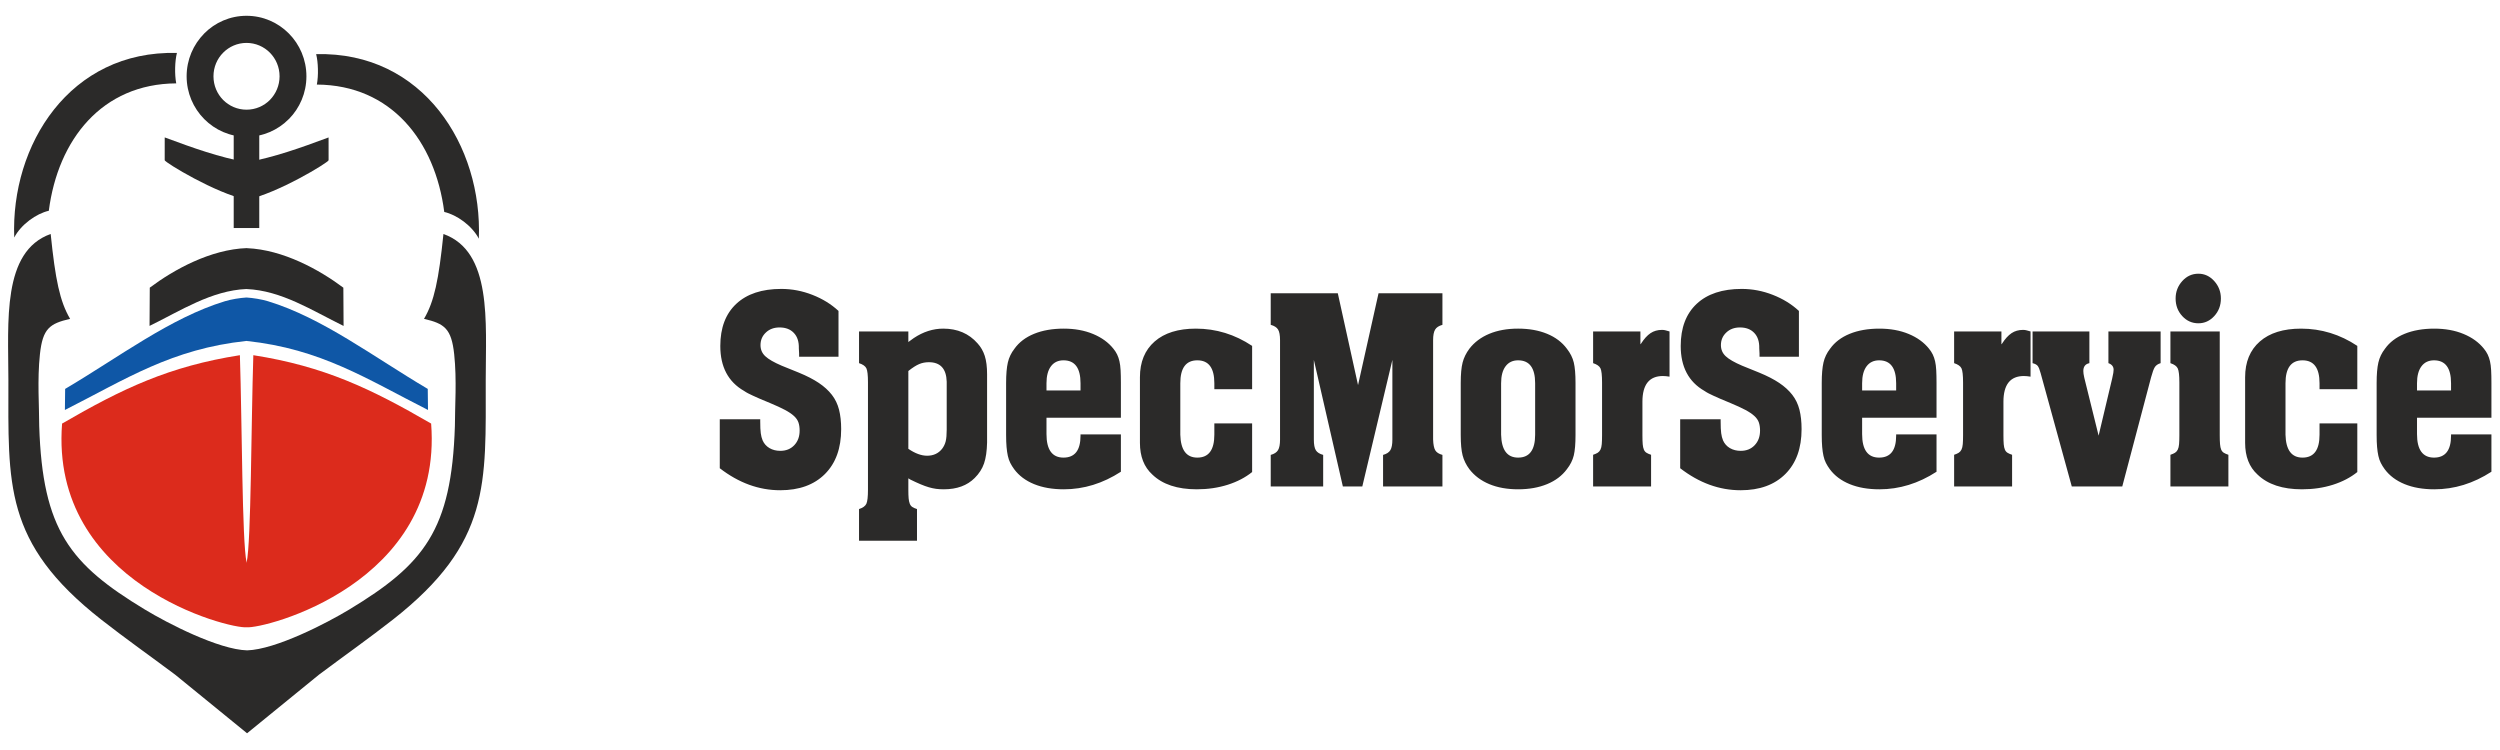 <?xml version="1.0" encoding="UTF-8"?> <!-- Creator: CorelDRAW 2019 (64-Bit) --> <svg xmlns="http://www.w3.org/2000/svg" xmlns:xlink="http://www.w3.org/1999/xlink" xmlns:xodm="http://www.corel.com/coreldraw/odm/2003" xml:space="preserve" width="150mm" height="45mm" style="shape-rendering:geometricPrecision; text-rendering:geometricPrecision; image-rendering:optimizeQuality; fill-rule:evenodd; clip-rule:evenodd" viewBox="0 0 15000 4500"> <defs> <style type="text/css"> <![CDATA[ .fil0 {fill:#2B2A29} .fil1 {fill:#0F57A6} .fil2 {fill:#DC2B1C} .fil3 {fill:#2B2A29;fill-rule:nonzero} ]]> </style> </defs> <g id="Слой_x0020_1">  <g id="_2134560998288"> <g> <path id="Fill-37" class="fil0" d="M2544.02 1913.18c123.01,28.38 164.61,58.06 181.15,212.6 16.48,154.53 3.95,315.03 4.23,430.33 -20.02,624.21 -184.35,829.26 -634.07,1101.18 -136.35,82.48 -441.08,239.71 -612.57,244.84 -171.41,-4.65 -476.83,-162.25 -613.38,-244.89 -449.71,-271.93 -614.05,-476.95 -634.1,-1101.13 0.28,-115.33 -12.25,-275.83 4.26,-430.39 16.49,-154.51 58.11,-184.19 181.13,-212.59 -61.76,-104.83 -88.43,-234.59 -116.61,-509.27 -293.12,104.44 -253.83,526.45 -253.72,876.65 0.31,622.26 -31.24,975.32 555.88,1436.17 138.84,108.96 299.97,223.12 444.79,331.38l431.33 351.53 0 -0.03 0 0.06 431.37 -351.51c144.79,-108.28 305.92,-222.44 444.75,-331.37 587.13,-460.88 555.61,-813.94 555.91,-1436.21 0.09,-350.17 39.37,-772.2 -253.71,-876.62 -28.21,274.66 -54.89,404.41 -116.64,509.27z"></path> <path id="Fill-38" class="fil0" d="M1479.17 94.76c99.24,0 189.09,40.65 254.08,106.34 65.01,65.65 105.25,156.43 105.25,256.67 0,100.21 -40.24,191.03 -105.25,256.72l-0.31 0c-65.04,65.63 -154.78,106.31 -253.77,106.31 -98.96,0 -188.73,-40.68 -253.77,-106.31l-0.34 -0.36c-64.96,-65.69 -105.25,-156.38 -105.25,-256.36 0,-99.99 40.29,-190.63 105.25,-256.37l0 -0.3c65.02,-65.69 154.93,-106.34 254.11,-106.34zm140.25 221.36c-35.86,-36.25 -85.48,-58.67 -140.25,-58.67 -54.74,0 -104.36,22.42 -140.22,58.67 -35.92,36.06 -58.09,86.21 -58.09,141.65 0,55.49 22.17,105.61 57.92,141.83 35.89,36.12 85.48,58.5 140.39,58.5 54.88,0 104.53,-22.38 140.39,-58.5 35.7,-36.39 57.89,-86.51 57.89,-141.83 0,-55.33 -22.19,-105.39 -58.03,-141.65z"></path> <polygon id="Fill-39" class="fil0" points="1402.24,720.42 1555.6,720.42 1555.6,1368.16 1402.24,1368.16 "></polygon> <path id="Fill-40" class="fil0" d="M1480.31 974c-167.71,-31.35 -318.82,-85.18 -492.01,-149.5 -0.05,54.21 -0.08,82.73 -0.14,136.94 2.37,13.7 304.34,198 491.54,237.04l0.03 0.22c187.14,-38.9 489.47,-223.39 491.84,-237.09 -0.06,-54.24 -0.09,-82.7 -0.12,-136.94 -172.91,64.21 -323.82,117.95 -491.14,149.33z"></path> <path id="Fill-41" class="fil0" d="M1478.89 1734.23c210.28,8.63 394.97,129.64 582.59,221.44l-1.37 -229.49c-143.26,-107.45 -361.14,-228.04 -578.18,-237.17l0 -0.45c-218.75,7.43 -438.89,129.11 -583.29,237.43l-1.36 229.46c187.34,-91.66 371.72,-212.45 581.61,-221.39l0 0.17z"></path> <path id="Fill-42" class="fil1" d="M1479.09 1784.99l-0.39 0 -0.37 0 -0.02 0.03c-39.54,2.45 -91.42,11.02 -128.48,22.27 -327.75,99.8 -636.04,335.69 -958.95,526.12 -0.48,42.13 -0.98,84.31 -1.48,126.44 366.68,-185.55 641.11,-366.57 1089.3,-414.24 448.18,47.67 722.61,228.69 1089.32,414.24 -0.5,-42.13 -1,-84.31 -1.53,-126.44 -322.89,-190.43 -631.15,-426.32 -958.96,-526.12 -37,-11.25 -88.91,-19.82 -128.44,-22.27l0 -0.03z"></path> <path id="Fill-43" class="fil2" d="M1479.67 3763.55c-100.32,11.47 -1181.6,-258.51 -1107.2,-1222.09 362.7,-210.33 642.01,-343.48 1066.88,-410.31 13.37,414.49 12.73,1114.13 40.04,1243.41l0.31 4.9 0.28 -4.9c27.28,-129.28 26.67,-828.92 40.04,-1243.41 424.87,66.83 704.18,199.98 1066.88,410.31 74.4,963.58 -1006.88,1233.56 -1107.23,1222.09z"></path> <path id="Fill-44" class="fil0" d="M2873.05 1432.2c-40.99,-78.43 -132.76,-143.53 -207.49,-160.44 -54.72,-426.46 -318.88,-761.76 -764.44,-764.32 10.33,-54.35 8.24,-133.74 -4.23,-182.6 643.37,-16.29 997.99,552.57 976.16,1107.36z"></path> <path id="Fill-45" class="fil0" d="M85.4 1425.05c40.98,-78.47 132.73,-143.57 207.49,-160.47 54.72,-426.49 318.88,-761.76 764.47,-764.32 -10.36,-54.36 -8.27,-133.77 4.2,-182.61 -643.37,-16.29 -997.99,552.54 -976.16,1107.4z"></path> </g> <path class="fil3" d="M5031.06 2140.21l-236.39 0 0 -12.19 0 -6.94 -1.63 -31.29c1.06,-39.37 -8.79,-70.08 -29.81,-92.09 -20.75,-22.05 -49.5,-33.05 -85.99,-33.05 -33.28,0 -60.71,10.14 -81.99,30.42 -21.58,20.29 -32.22,45.5 -32.22,75.59 0,26.69 9.58,48.98 29.01,66.92 19.17,17.99 51.92,36.79 97.99,56.5l103.01 41.71c47.92,19.71 87.88,40.28 119.8,61.71 31.96,21.43 58.03,45.2 78.3,71.27 20.22,26.07 34.6,55.88 43.12,89.51 8.49,33.58 12.76,72.42 12.76,116.43 0,114.72 -32.49,204.51 -97.43,269.42 -64.97,64.87 -154.4,97.3 -268.35,97.3 -127.8,0 -248.65,-44.01 -362.6,-132.08l0 -293.72 242.8 0 0 13.88c0,30.14 1.06,53.33 3.21,69.55 2.11,16.22 5.85,30.71 11.17,43.44 8.79,19.71 22.37,35.06 40.98,46.06 18.9,11.01 40.48,16.51 65.24,16.51 34.33,0 62.29,-11.29 83.61,-33.87 21.54,-22.62 32.18,-51.86 32.18,-87.78 0,-18.56 -2.37,-34.78 -7.16,-48.7 -4.8,-13.87 -13.85,-26.93 -27.17,-39.08 -13.32,-12.15 -31.39,-24.35 -54.3,-36.5 -22.9,-12.15 -52.44,-25.78 -88.67,-40.85 -25.54,-10.43 -46.29,-19.13 -62.29,-26.07 -15.96,-6.94 -29.55,-13.02 -40.72,-18.23 -11.2,-5.22 -20.79,-9.86 -28.75,-13.92 -8,-4.07 -16.26,-8.99 -24.75,-14.78 -94.78,-54.44 -142.17,-144.27 -142.17,-269.42 0,-108.88 31.96,-193.21 95.84,-252.86 63.88,-59.66 153.87,-89.51 269.93,-89.51 63.92,0 126.21,11.87 186.89,35.64 60.71,23.73 112.89,55.88 156.55,96.44l0 274.63zm2593.24 589.21c21.28,-5.79 35.92,-15.36 43.92,-28.7 8,-13.31 12,-34.45 12,-63.44l0 -22.58 0 -550.98 0 -22.58c0,-30.14 -4,-51.57 -12,-64.29 -8,-12.77 -22.64,-22.05 -43.92,-27.84l0 -189.44 402.52 0 121.39 550.94 123 -550.94 383.36 0 0 189.44c-21.32,5.79 -35.96,15.35 -43.92,28.7 -8,13.3 -12,34.44 -12,63.43l0 22.58 0 550.98 0 22.58c1.06,30.14 5.32,51.57 12.79,64.3 7.44,12.77 21.81,22.05 43.13,27.84l0 189.43 -356.19 0 0 -189.43c21.28,-5.79 35.92,-15.36 43.92,-28.7 7.96,-13.31 11.96,-34.45 11.96,-63.44l0 -22.58 0 -455.4 -180.47 759.55 -116.63 0 -174.1 -759.55 0 455.4 0 22.58c0,30.14 4,51.57 11.97,64.3 7.99,12.77 22.63,22.05 43.95,27.84l0 189.43 -314.68 0 0 -189.43zm3169.22 -589.21l-236.39 0 0 -12.19 0 -6.94 -1.62 -31.29c1.05,-39.37 -8.79,-70.08 -29.81,-92.09 -20.75,-22.05 -49.51,-33.05 -85.99,-33.05 -33.28,0 -60.71,10.14 -81.99,30.42 -21.59,20.29 -32.23,45.5 -32.23,75.59 0,26.69 9.59,48.98 29.02,66.92 19.17,17.99 51.92,36.79 97.99,56.5l103.01 41.71c47.92,19.71 87.87,40.28 119.8,61.71 31.95,21.43 58.03,45.2 78.29,71.27 20.22,26.07 34.6,55.88 43.13,89.51 8.49,33.58 12.75,72.42 12.75,116.43 0,114.72 -32.49,204.51 -97.42,269.42 -64.98,64.87 -154.4,97.3 -268.35,97.3 -127.8,0 -248.66,-44.01 -362.61,-132.08l0 -293.72 242.81 0 0 13.88c0,30.14 1.05,53.33 3.21,69.55 2.11,16.22 5.84,30.71 11.16,43.44 8.8,19.71 22.38,35.06 40.98,46.06 18.9,11.01 40.49,16.51 65.24,16.51 34.34,0 62.29,-11.29 83.61,-33.87 21.55,-22.62 32.19,-51.86 32.19,-87.78 0,-18.56 -2.38,-34.78 -7.17,-48.7 -4.79,-13.87 -13.85,-26.93 -27.17,-39.08 -13.32,-12.15 -31.39,-24.35 -54.29,-36.5 -22.91,-12.15 -52.45,-25.78 -88.67,-40.85 -25.55,-10.43 -46.3,-19.13 -62.3,-26.07 -15.96,-6.94 -29.54,-13.02 -40.71,-18.23 -11.21,-5.22 -20.79,-9.86 -28.75,-13.92 -8,-4.07 -16.27,-8.99 -24.76,-14.78 -94.78,-54.44 -142.17,-144.27 -142.17,-269.42 0,-108.88 31.96,-193.21 95.84,-252.86 63.88,-59.66 153.87,-89.51 269.93,-89.51 63.92,0 126.22,11.87 186.89,35.64 60.71,23.73 112.89,55.88 156.55,96.44l0 274.63zm-5343.45 552.71c40.37,27.59 77.88,41.42 112.48,41.42 38.07,0 68.07,-13.83 89.95,-41.42 10.42,-13.84 17.62,-28.91 21.66,-45.21 4.04,-16.3 6.04,-39.53 6.04,-69.67l0 -31.98 0 -231.6 0 -24.52c-2.3,-77.8 -38.07,-116.72 -107.28,-116.72 -20.75,0 -40.1,3.78 -57.95,11.29 -17.89,7.55 -39.54,21.35 -64.9,41.43l0 466.98zm-295.89 361.5c23.05,-7.51 37.77,-18.19 44.1,-32.02 6.34,-13.8 9.51,-42.04 9.51,-84.7l0 -20.74 0 -602.5 0 -20.74c0,-42.66 -3.17,-70.62 -9.51,-83.8 -6.33,-13.17 -21.05,-23.52 -44.1,-31.03l0 -190.18 295.89 0 0 64.01 1.74 -1.89 31.12 -22.58c56.53,-37.65 115.39,-56.5 176.51,-56.5 85.35,0 154.03,29.48 205.91,88.48 19.62,21.35 34.03,46.48 43.28,75.34 9.24,28.86 13.84,65.28 13.84,109.21l0 41.43 0 320.08 0 48.94c-1.17,51.48 -7.2,93.24 -18.18,125.22 -10.95,32.02 -29.7,61.22 -56.22,87.57 -45.02,45.17 -106.71,67.79 -185.15,67.79 -17.32,0 -32.91,-0.95 -46.75,-2.83 -13.81,-1.89 -28.27,-5.01 -43.25,-9.41 -15.01,-4.39 -31.43,-10.38 -49.31,-17.9 -17.89,-7.51 -38.37,-16.95 -61.43,-28.24l-12.11 -7.52 0 47.05 0 22.58c0,21.35 0.57,38.31 1.74,50.87 1.13,12.53 3.43,23.2 6.9,31.99 3.47,8.78 8.64,15.39 15.58,19.79 6.91,4.39 16.15,8.45 27.7,12.23l0 190.18 -347.81 0 0 -190.18zm1328.95 -711.72l0 -16.95 0 -26.36c0,-91.64 -34.03,-137.46 -102.1,-137.46 -32.3,0 -57.39,11.91 -75.27,35.76 -17.89,23.85 -26.83,57.77 -26.83,101.7l0 26.36 0 16.95 204.2 0zm-204.2 163.78l0 75.34 0 22.58c0,94.14 34.03,141.23 102.1,141.23 68.07,0 102.1,-43.93 102.1,-131.79l0 -7.55 242.24 0 0 224.08c-108.44,70.29 -222.65,105.44 -342.6,105.44 -68.07,0 -127.5,-10.35 -178.25,-31.08 -50.75,-20.69 -90.56,-50.54 -119.38,-89.42 -9.25,-12.57 -17.02,-25.13 -23.4,-37.69 -6.34,-12.53 -11.24,-26.65 -14.68,-42.33 -3.47,-15.73 -6.07,-33.59 -7.81,-53.66 -1.73,-20.12 -2.6,-43.98 -2.6,-71.57l0 -312.56c0,-51.49 3.47,-92.26 10.41,-122.39 6.91,-30.14 20.19,-57.73 39.77,-82.85 27.7,-38.93 66.94,-68.73 117.69,-89.43 50.75,-20.73 110.18,-31.08 178.25,-31.08 65.73,0 124.29,10.68 175.64,32.03 51.31,21.31 91.99,50.83 121.99,88.48 9.2,11.29 16.71,22.91 22.48,34.81 5.78,11.95 10.38,25.46 13.85,40.48 3.47,15.07 5.77,32.97 6.91,53.71 1.17,20.69 1.73,46.1 1.73,76.24l0 208.98 -446.44 0zm1233.8 -171.33l-226.66 0 0 -9.4 0 -26.36c0,-91.64 -34.03,-137.46 -102.1,-137.46 -68.07,0 -102.11,45.82 -102.11,137.46l0 26.36 0 256.07 0 26.36c2.31,91.63 36.34,137.45 102.11,137.45 68.07,0 102.1,-45.82 102.1,-137.45l0 -39.54 0 -28.25 226.66 0 0 291.83c-40.38,32.64 -89.13,58.06 -146.22,76.29 -57.08,18.18 -119.12,27.3 -186.01,27.3 -116.52,0 -205.34,-29.52 -266.51,-88.52 -49.58,-45.16 -74.4,-108.55 -74.4,-190.17l0 -47.06 0 -286.2 0 -20.74 0 -39.53c0,-91.64 29.43,-163.16 88.25,-214.65 58.86,-51.44 141.35,-77.19 247.45,-77.19 121.16,0 233.63,34.53 337.44,103.55l0 259.85zm1698.12 -9.4l0 -26.36c0,-91.64 -34.03,-137.46 -102.1,-137.46 -32.3,0 -57.39,11.91 -75.28,35.76 -17.88,23.85 -26.82,57.77 -26.82,101.7l0 26.36 0 256.07 0 26.36c2.3,91.63 36.33,137.45 102.1,137.45 68.07,0 102.1,-45.82 102.1,-137.45l0 -26.36 0 -256.07zm242.24 284.31c0,52.72 -3.47,93.53 -10.37,122.39 -6.95,28.87 -20.76,56.5 -41.55,82.86 -28.82,38.88 -68.33,68.73 -118.51,89.42 -50.19,20.73 -108.18,31.08 -173.91,31.08 -65.77,0 -123.46,-10.35 -173.04,-31.08 -49.62,-20.69 -89.42,-50.54 -119.42,-89.42 -19.62,-26.36 -33.17,-53.99 -40.64,-82.86 -7.51,-28.86 -11.28,-69.67 -11.28,-122.39l0 -312.56c0,-52.72 3.77,-93.53 11.28,-122.39 7.47,-28.86 21.02,-56.5 40.64,-82.85 30,-38.93 69.8,-68.73 119.42,-89.43 49.58,-20.73 107.27,-31.08 173.04,-31.08 65.73,0 123.72,10.35 173.91,31.08 50.18,20.7 89.69,50.5 118.51,89.43 20.79,26.35 34.6,53.99 41.55,82.85 6.9,28.86 10.37,69.67 10.37,122.39l0 312.56zm105.58 118.62c11.54,-3.78 20.75,-7.84 27.69,-12.24 6.91,-4.39 12.41,-10.67 16.45,-18.84 4.04,-8.13 6.61,-19.14 7.77,-32.93 1.17,-13.84 1.74,-31.41 1.74,-52.72l0 -18.84 0 -278.65 0 -18.85c0,-43.93 -3.17,-72.51 -9.51,-85.69 -6.37,-13.17 -21.05,-23.52 -44.14,-31.03l0 -190.18 283.78 0 0 77.19 3.47 -3.78c18.45,-28.86 37.5,-49.88 57.09,-63.06 19.62,-13.18 42.71,-19.79 69.24,-19.79 8.07,0 15.28,0.94 21.62,2.83 6.34,1.89 14.15,4.11 23.35,6.61l0 271.14c-9.2,-1.27 -16.41,-2.22 -21.62,-2.83 -5.21,-0.62 -11.24,-0.95 -18.18,-0.95 -81.88,0 -122.86,51.45 -122.86,154.42l0 28.2 0 154.42 0 18.84c0,22.58 0.6,40.48 1.74,53.66 1.17,13.18 3.47,23.86 6.94,31.99 3.43,8.17 8.64,14.45 15.54,18.84 6.95,4.4 16.15,8.46 27.7,12.24l0 190.17 -347.81 0 0 -190.17zm1818.26 -385.98l0 -16.95 0 -26.36c0,-91.64 -34.03,-137.46 -102.1,-137.46 -32.3,0 -57.39,11.91 -75.28,35.76 -17.88,23.85 -26.82,57.77 -26.82,101.7l0 26.36 0 16.95 204.2 0zm-204.2 163.78l0 75.34 0 22.58c0,94.14 34.03,141.23 102.1,141.23 68.07,0 102.1,-43.93 102.1,-131.79l0 -7.55 242.24 0 0 224.08c-108.44,70.29 -222.66,105.44 -342.61,105.44 -68.06,0 -127.49,-10.35 -178.24,-31.08 -50.75,-20.69 -90.56,-50.54 -119.39,-89.42 -9.24,-12.57 -17.01,-25.13 -23.39,-37.69 -6.34,-12.53 -11.24,-26.65 -14.68,-42.33 -3.47,-15.73 -6.07,-33.59 -7.81,-53.66 -1.73,-20.12 -2.6,-43.98 -2.6,-71.57l0 -312.56c0,-51.49 3.47,-92.26 10.41,-122.39 6.91,-30.14 20.19,-57.73 39.77,-82.85 27.7,-38.93 66.94,-68.73 117.69,-89.43 50.75,-20.73 110.18,-31.08 178.24,-31.08 65.73,0 124.29,10.68 175.65,32.03 51.31,21.31 91.99,50.83 121.98,88.48 9.21,11.29 16.72,22.91 22.49,34.81 5.78,11.95 10.38,25.46 13.85,40.48 3.47,15.07 5.77,32.97 6.91,53.71 1.16,20.69 1.73,46.1 1.73,76.24l0 208.98 -446.44 0zm552.01 222.2c11.55,-3.78 20.76,-7.84 27.7,-12.24 6.91,-4.39 12.41,-10.67 16.45,-18.84 4.04,-8.13 6.6,-19.14 7.77,-32.93 1.17,-13.84 1.74,-31.41 1.74,-52.72l0 -18.84 0 -278.65 0 -18.85c0,-43.93 -3.17,-72.51 -9.51,-85.69 -6.38,-13.17 -21.05,-23.52 -44.15,-31.03l0 -190.18 283.79 0 0 77.19 3.47 -3.78c18.45,-28.86 37.5,-49.88 57.09,-63.06 19.62,-13.18 42.71,-19.79 69.23,-19.79 8.08,0 15.29,0.94 21.63,2.83 6.33,1.89 14.14,4.11 23.35,6.61l0 271.14c-9.21,-1.27 -16.41,-2.22 -21.62,-2.83 -5.21,-0.62 -11.24,-0.95 -18.19,-0.95 -81.87,0 -122.85,51.45 -122.85,154.42l0 28.2 0 154.42 0 18.84c0,22.58 0.6,40.48 1.73,53.66 1.17,13.18 3.48,23.86 6.95,31.99 3.43,8.17 8.64,14.45 15.54,18.84 6.95,4.4 16.15,8.46 27.7,12.24l0 190.17 -347.82 0 0 -190.17zm1238.97 -549.79c-16.15,5 -27.66,12.85 -34.6,23.52 -6.9,10.68 -14.41,31.08 -22.49,61.18l-173.04 655.26 -302.83 0 -186.89 -679.73c-5.77,-21.35 -11.54,-35.76 -17.28,-43.32 -5.77,-7.51 -16.19,-13.18 -31.17,-16.91l0 -190.18 340.91 0 0 190.18c-24.22,5 -36.33,20.69 -36.33,47.05 0,10.06 1.69,22.58 5.17,37.65l1.73 7.55 84.78 342.7 81.35 -342.7c3.44,-16.34 5.78,-27.63 6.91,-33.91 1.17,-6.28 1.74,-12.53 1.74,-18.81 0,-18.84 -10.38,-32.02 -31.17,-39.53l0 -190.18 313.21 0 0 190.18zm58.83 549.79c11.54,-3.78 20.75,-7.84 27.69,-12.24 6.91,-4.39 12.41,-10.67 16.45,-18.84 4.04,-8.13 6.61,-19.14 7.78,-32.93 1.16,-13.84 1.73,-31.41 1.73,-52.72l0 -18.84 0 -278.65 0 -18.85c0,-42.7 -3.17,-70.91 -9.51,-84.74 -6.37,-13.8 -21.05,-24.47 -44.14,-31.98l0 -190.18 295.89 0 0 604.4 0 18.84c0,21.31 0.6,38.88 1.74,52.72 1.17,13.79 3.47,24.8 6.94,32.93 3.43,8.17 8.64,14.45 15.54,18.84 6.95,4.4 16.15,8.46 27.7,12.24l0 190.17 -347.81 0 0 -190.17zm302.83 -937.7c0,41.43 -13.28,76.57 -39.8,105.43 -26.53,28.91 -58.26,43.32 -95.16,43.32 -38.08,0 -70.37,-14.41 -96.94,-43.32 -26.52,-28.86 -39.77,-64 -39.77,-105.43 0,-40.15 13.25,-75.01 39.77,-104.49 26.57,-29.52 58.86,-44.26 96.94,-44.26 36.9,0 68.63,14.74 95.16,44.26 26.52,29.48 39.8,64.34 39.8,104.49zm818.48 544.17l-226.65 0 0 -9.4 0 -26.36c0,-91.64 -34.04,-137.46 -102.1,-137.46 -68.07,0 -102.11,45.82 -102.11,137.46l0 26.36 0 256.07 0 26.36c2.3,91.63 36.34,137.45 102.11,137.45 68.06,0 102.1,-45.82 102.1,-137.45l0 -39.54 0 -28.25 226.65 0 0 291.83c-40.37,32.64 -89.12,58.06 -146.21,76.29 -57.09,18.18 -119.12,27.3 -186.02,27.3 -116.51,0 -205.33,-29.52 -266.5,-88.52 -49.58,-45.16 -74.4,-108.55 -74.4,-190.17l0 -47.06 0 -286.2 0 -20.74 0 -39.53c0,-91.64 29.43,-163.16 88.25,-214.65 58.86,-51.44 141.35,-77.19 247.45,-77.19 121.15,0 233.63,34.53 337.43,103.55l0 259.85zm562.44 7.55l0 -16.95 0 -26.36c0,-91.64 -34.04,-137.46 -102.11,-137.46 -32.29,0 -57.39,11.91 -75.27,35.76 -17.89,23.85 -26.83,57.77 -26.83,101.7l0 26.36 0 16.95 204.21 0zm-204.21 163.78l0 75.34 0 22.58c0,94.14 34.04,141.23 102.1,141.23 68.07,0 102.11,-43.93 102.11,-131.79l0 -7.55 242.24 0 0 224.08c-108.45,70.29 -222.66,105.44 -342.61,105.44 -68.07,0 -127.5,-10.35 -178.25,-31.08 -50.75,-20.69 -90.55,-50.54 -119.38,-89.42 -9.24,-12.57 -17.02,-25.13 -23.39,-37.69 -6.34,-12.53 -11.25,-26.65 -14.68,-42.33 -3.47,-15.73 -6.08,-33.59 -7.81,-53.66 -1.74,-20.12 -2.61,-43.98 -2.61,-71.57l0 -312.56c0,-51.49 3.48,-92.26 10.42,-122.39 6.9,-30.14 20.19,-57.73 39.77,-82.85 27.69,-38.93 66.93,-68.73 117.68,-89.43 50.75,-20.73 110.18,-31.08 178.25,-31.08 65.73,0 124.29,10.68 175.64,32.03 51.32,21.31 91.99,50.83 121.99,88.48 9.21,11.29 16.72,22.91 22.49,34.81 5.77,11.95 10.37,25.46 13.85,40.48 3.47,15.07 5.77,32.97 6.9,53.71 1.17,20.69 1.74,46.1 1.74,76.24l0 208.98 -446.45 0z"></path> </g> </g> </svg> 